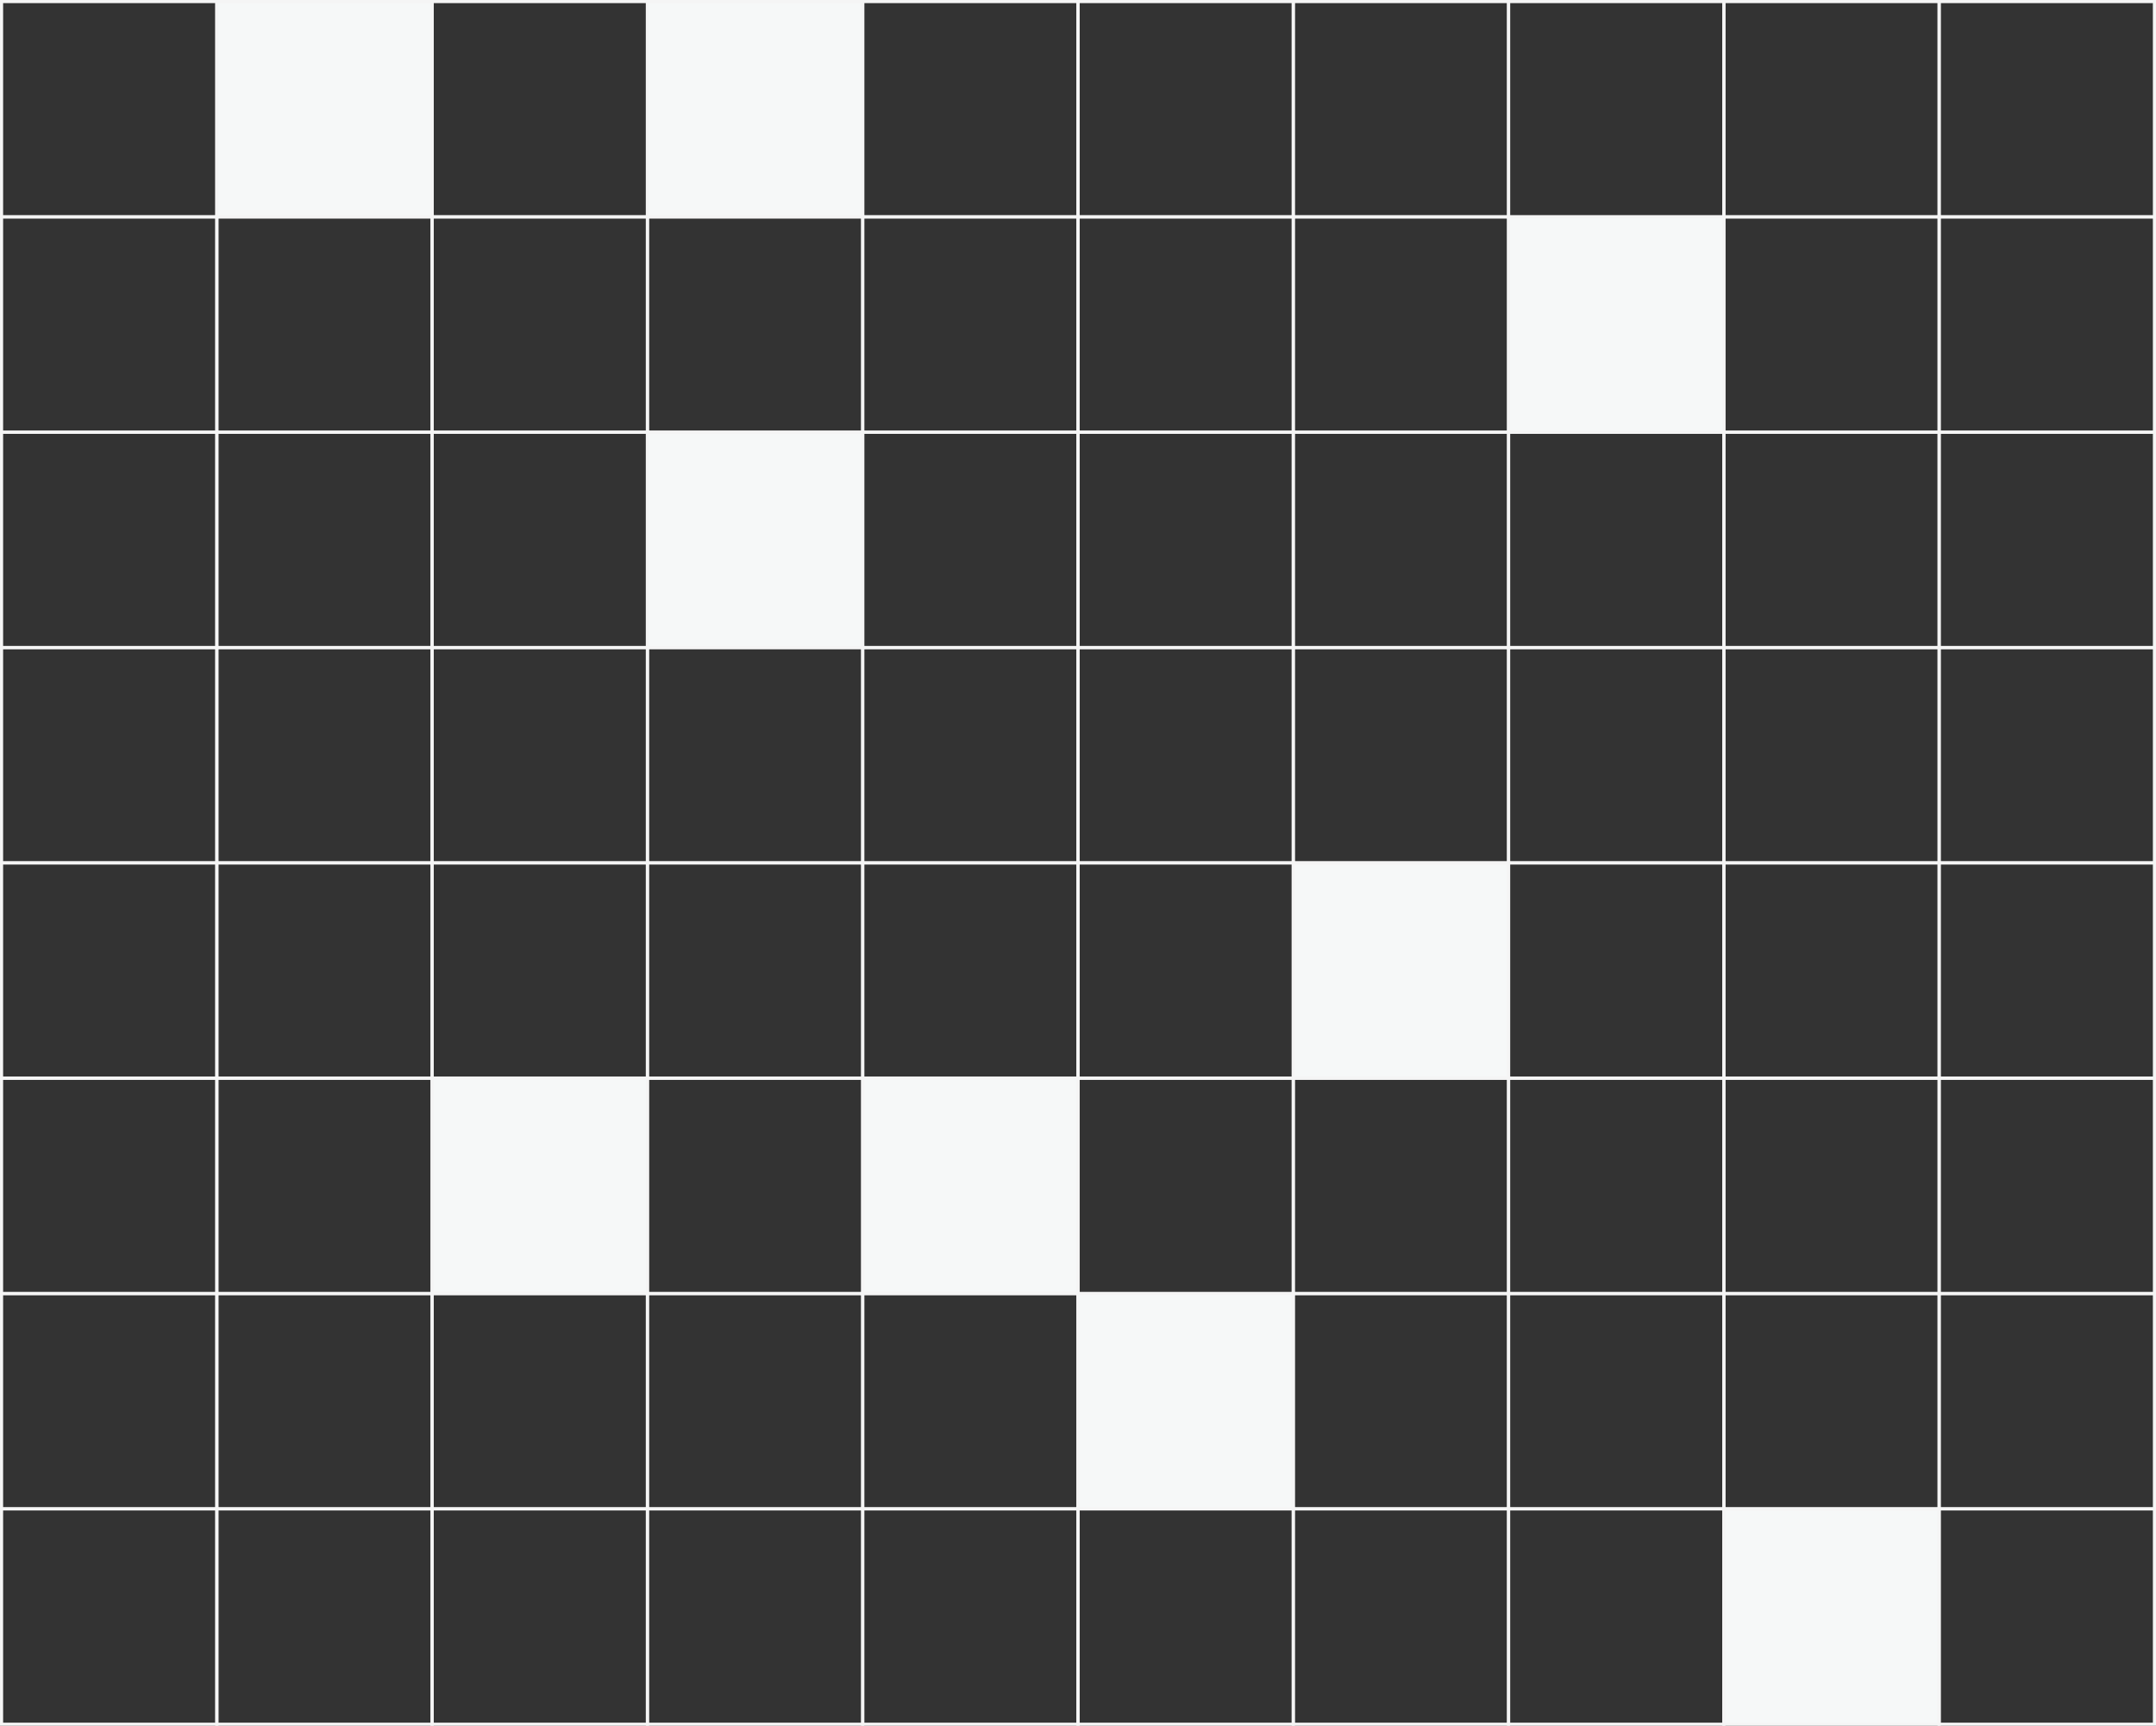 <svg width="691" height="553" viewBox="0 0 691 553" fill="none" xmlns="http://www.w3.org/2000/svg">
<rect x="0" y="0" width="691" height="553" fill="#333333" stroke="none"/>
<rect x="0.5" y="0.5" width="69" height="69" stroke="#F5F5F5"/>
<rect x="69.5" y="0.5" width="69" height="69" fill="#F6F8F8" stroke="#F5F5F5"/>
<rect x="138.5" y="0.5" width="69" height="69" stroke="#F5F5F5"/>
<rect x="207.5" y="0.5" width="69" height="69" fill="#F6F8F8" stroke="#F5F5F5"/>
<rect x="276.5" y="0.5" width="69" height="69" stroke="#F5F5F5"/>
<rect x="345.5" y="0.5" width="69" height="69" stroke="#F5F5F5"/>
<rect x="414.5" y="0.5" width="69" height="69" stroke="#F5F5F5"/>
<rect x="483.5" y="0.5" width="69" height="69" stroke="#F5F5F5"/>
<rect x="552.5" y="0.5" width="69" height="69" stroke="#F5F5F5"/>
<rect x="621.5" y="0.5" width="69" height="69" stroke="#F5F5F5"/>
<rect x="0.5" y="69.5" width="69" height="69" stroke="#F5F5F5"/>
<rect x="69.5" y="69.5" width="69" height="69" stroke="#F5F5F5"/>
<rect x="138.5" y="69.5" width="69" height="69" stroke="#F5F5F5"/>
<rect x="207.5" y="69.5" width="69" height="69" stroke="#F5F5F5"/>
<rect x="276.5" y="69.5" width="69" height="69" stroke="#F5F5F5"/>
<rect x="345.5" y="69.5" width="69" height="69" stroke="#F5F5F5"/>
<rect x="414.5" y="69.5" width="69" height="69" stroke="#F5F5F5"/>
<rect x="483.5" y="69.5" width="69" height="69" fill="#F6F8F8" stroke="#F5F5F5"/>
<rect x="552.5" y="69.5" width="69" height="69" stroke="#F5F5F5"/>
<rect x="621.5" y="69.5" width="69" height="69" stroke="#F5F5F5"/>
<rect x="0.5" y="138.5" width="69" height="69" stroke="#F5F5F5"/>
<rect x="69.5" y="138.5" width="69" height="69" stroke="#F5F5F5"/>
<rect x="138.5" y="138.5" width="69" height="69" stroke="#F5F5F5"/>
<rect x="207.5" y="138.5" width="69" height="69" fill="#F6F8F8" stroke="#F5F5F5"/>
<rect x="276.5" y="138.5" width="69" height="69" stroke="#F5F5F5"/>
<rect x="345.5" y="138.5" width="69" height="69" stroke="#F5F5F5"/>
<rect x="414.5" y="138.5" width="69" height="69" stroke="#F5F5F5"/>
<rect x="483.5" y="138.5" width="69" height="69" stroke="#F5F5F5"/>
<rect x="552.5" y="138.5" width="69" height="69" stroke="#F5F5F5"/>
<rect x="621.5" y="138.5" width="69" height="69" stroke="#F5F5F5"/>
<rect x="0.5" y="207.5" width="69" height="69" stroke="#F5F5F5"/>
<rect x="69.5" y="207.5" width="69" height="69" stroke="#F5F5F5"/>
<rect x="138.5" y="207.5" width="69" height="69" stroke="#F5F5F5"/>
<rect x="207.5" y="207.5" width="69" height="69" stroke="#F5F5F5"/>
<rect x="276.5" y="207.5" width="69" height="69" stroke="#F5F5F5"/>
<rect x="345.5" y="207.5" width="69" height="69" stroke="#F5F5F5"/>
<rect x="414.5" y="207.5" width="69" height="69" stroke="#F5F5F5"/>
<rect x="483.5" y="207.5" width="69" height="69" stroke="#F5F5F5"/>
<rect x="552.5" y="207.5" width="69" height="69" stroke="#F5F5F5"/>
<rect x="621.5" y="207.5" width="69" height="69" stroke="#F5F5F5"/>
<rect x="0.5" y="276.5" width="69" height="69" stroke="#F5F5F5"/>
<rect x="69.5" y="276.5" width="69" height="69" stroke="#F5F5F5"/>
<rect x="138.5" y="276.5" width="69" height="69" stroke="#F5F5F5"/>
<rect x="207.5" y="276.5" width="69" height="69" stroke="#F5F5F5"/>
<rect x="276.5" y="276.5" width="69" height="69" stroke="#F5F5F5"/>
<rect x="345.5" y="276.5" width="69" height="69" stroke="#F5F5F5"/>
<rect x="414.5" y="276.5" width="69" height="69" fill="#F6F8F8" stroke="#F5F5F5"/>
<rect x="483.5" y="276.5" width="69" height="69" stroke="#F5F5F5"/>
<rect x="552.5" y="276.5" width="69" height="69" stroke="#F5F5F5"/>
<rect x="621.5" y="276.5" width="69" height="69" stroke="#F5F5F5"/>
<rect x="0.5" y="345.5" width="69" height="69" stroke="#F5F5F5"/>
<rect x="69.5" y="345.5" width="69" height="69" stroke="#F5F5F5"/>
<rect x="138.5" y="345.5" width="69" height="69" fill="#F6F8F8" stroke="#F5F5F5"/>
<rect x="207.5" y="345.5" width="69" height="69" stroke="#F5F5F5"/>
<rect x="276.5" y="345.5" width="69" height="69" fill="#F6F8F8" stroke="#F5F5F5"/>
<rect x="345.5" y="345.5" width="69" height="69" stroke="#F5F5F5"/>
<rect x="414.5" y="345.5" width="69" height="69" stroke="#F5F5F5"/>
<rect x="483.5" y="345.5" width="69" height="69" stroke="#F5F5F5"/>
<rect x="552.5" y="345.5" width="69" height="69" stroke="#F5F5F5"/>
<rect x="621.5" y="345.5" width="69" height="69" stroke="#F5F5F5"/>
<rect x="0.5" y="414.5" width="69" height="69" stroke="#F5F5F5"/>
<rect x="69.5" y="414.5" width="69" height="69" stroke="#F5F5F5"/>
<rect x="138.5" y="414.5" width="69" height="69" stroke="#F5F5F5"/>
<rect x="207.5" y="414.5" width="69" height="69" stroke="#F5F5F5"/>
<rect x="276.5" y="414.5" width="69" height="69" stroke="#F5F5F5"/>
<rect x="345.5" y="414.5" width="69" height="69" fill="#F6F8F8" stroke="#F5F5F5"/>
<rect x="414.5" y="414.5" width="69" height="69" stroke="#F5F5F5"/>
<rect x="483.5" y="414.5" width="69" height="69" stroke="#F5F5F5"/>
<rect x="552.5" y="414.5" width="69" height="69" stroke="#F5F5F5"/>
<rect x="621.5" y="414.5" width="69" height="69" stroke="#F5F5F5"/>
<rect x="0.5" y="483.5" width="69" height="69" stroke="#F5F5F5"/>
<rect x="69.5" y="483.5" width="69" height="69" stroke="#F5F5F5"/>
<rect x="138.5" y="483.5" width="69" height="69" stroke="#F5F5F5"/>
<rect x="207.5" y="483.5" width="69" height="69" stroke="#F5F5F5"/>
<rect x="276.5" y="483.5" width="69" height="69" stroke="#F5F5F5"/>
<rect x="345.5" y="483.5" width="69" height="69" stroke="#F5F5F5"/>
<rect x="414.5" y="483.5" width="69" height="69" stroke="#F5F5F5"/>
<rect x="483.5" y="483.5" width="69" height="69" stroke="#F5F5F5"/>
<rect x="552.5" y="483.5" width="69" height="69" fill="#F6F8F8" stroke="#F5F5F5"/>
<rect x="621.5" y="483.5" width="69" height="69" stroke="#F5F5F5"/>
</svg>
